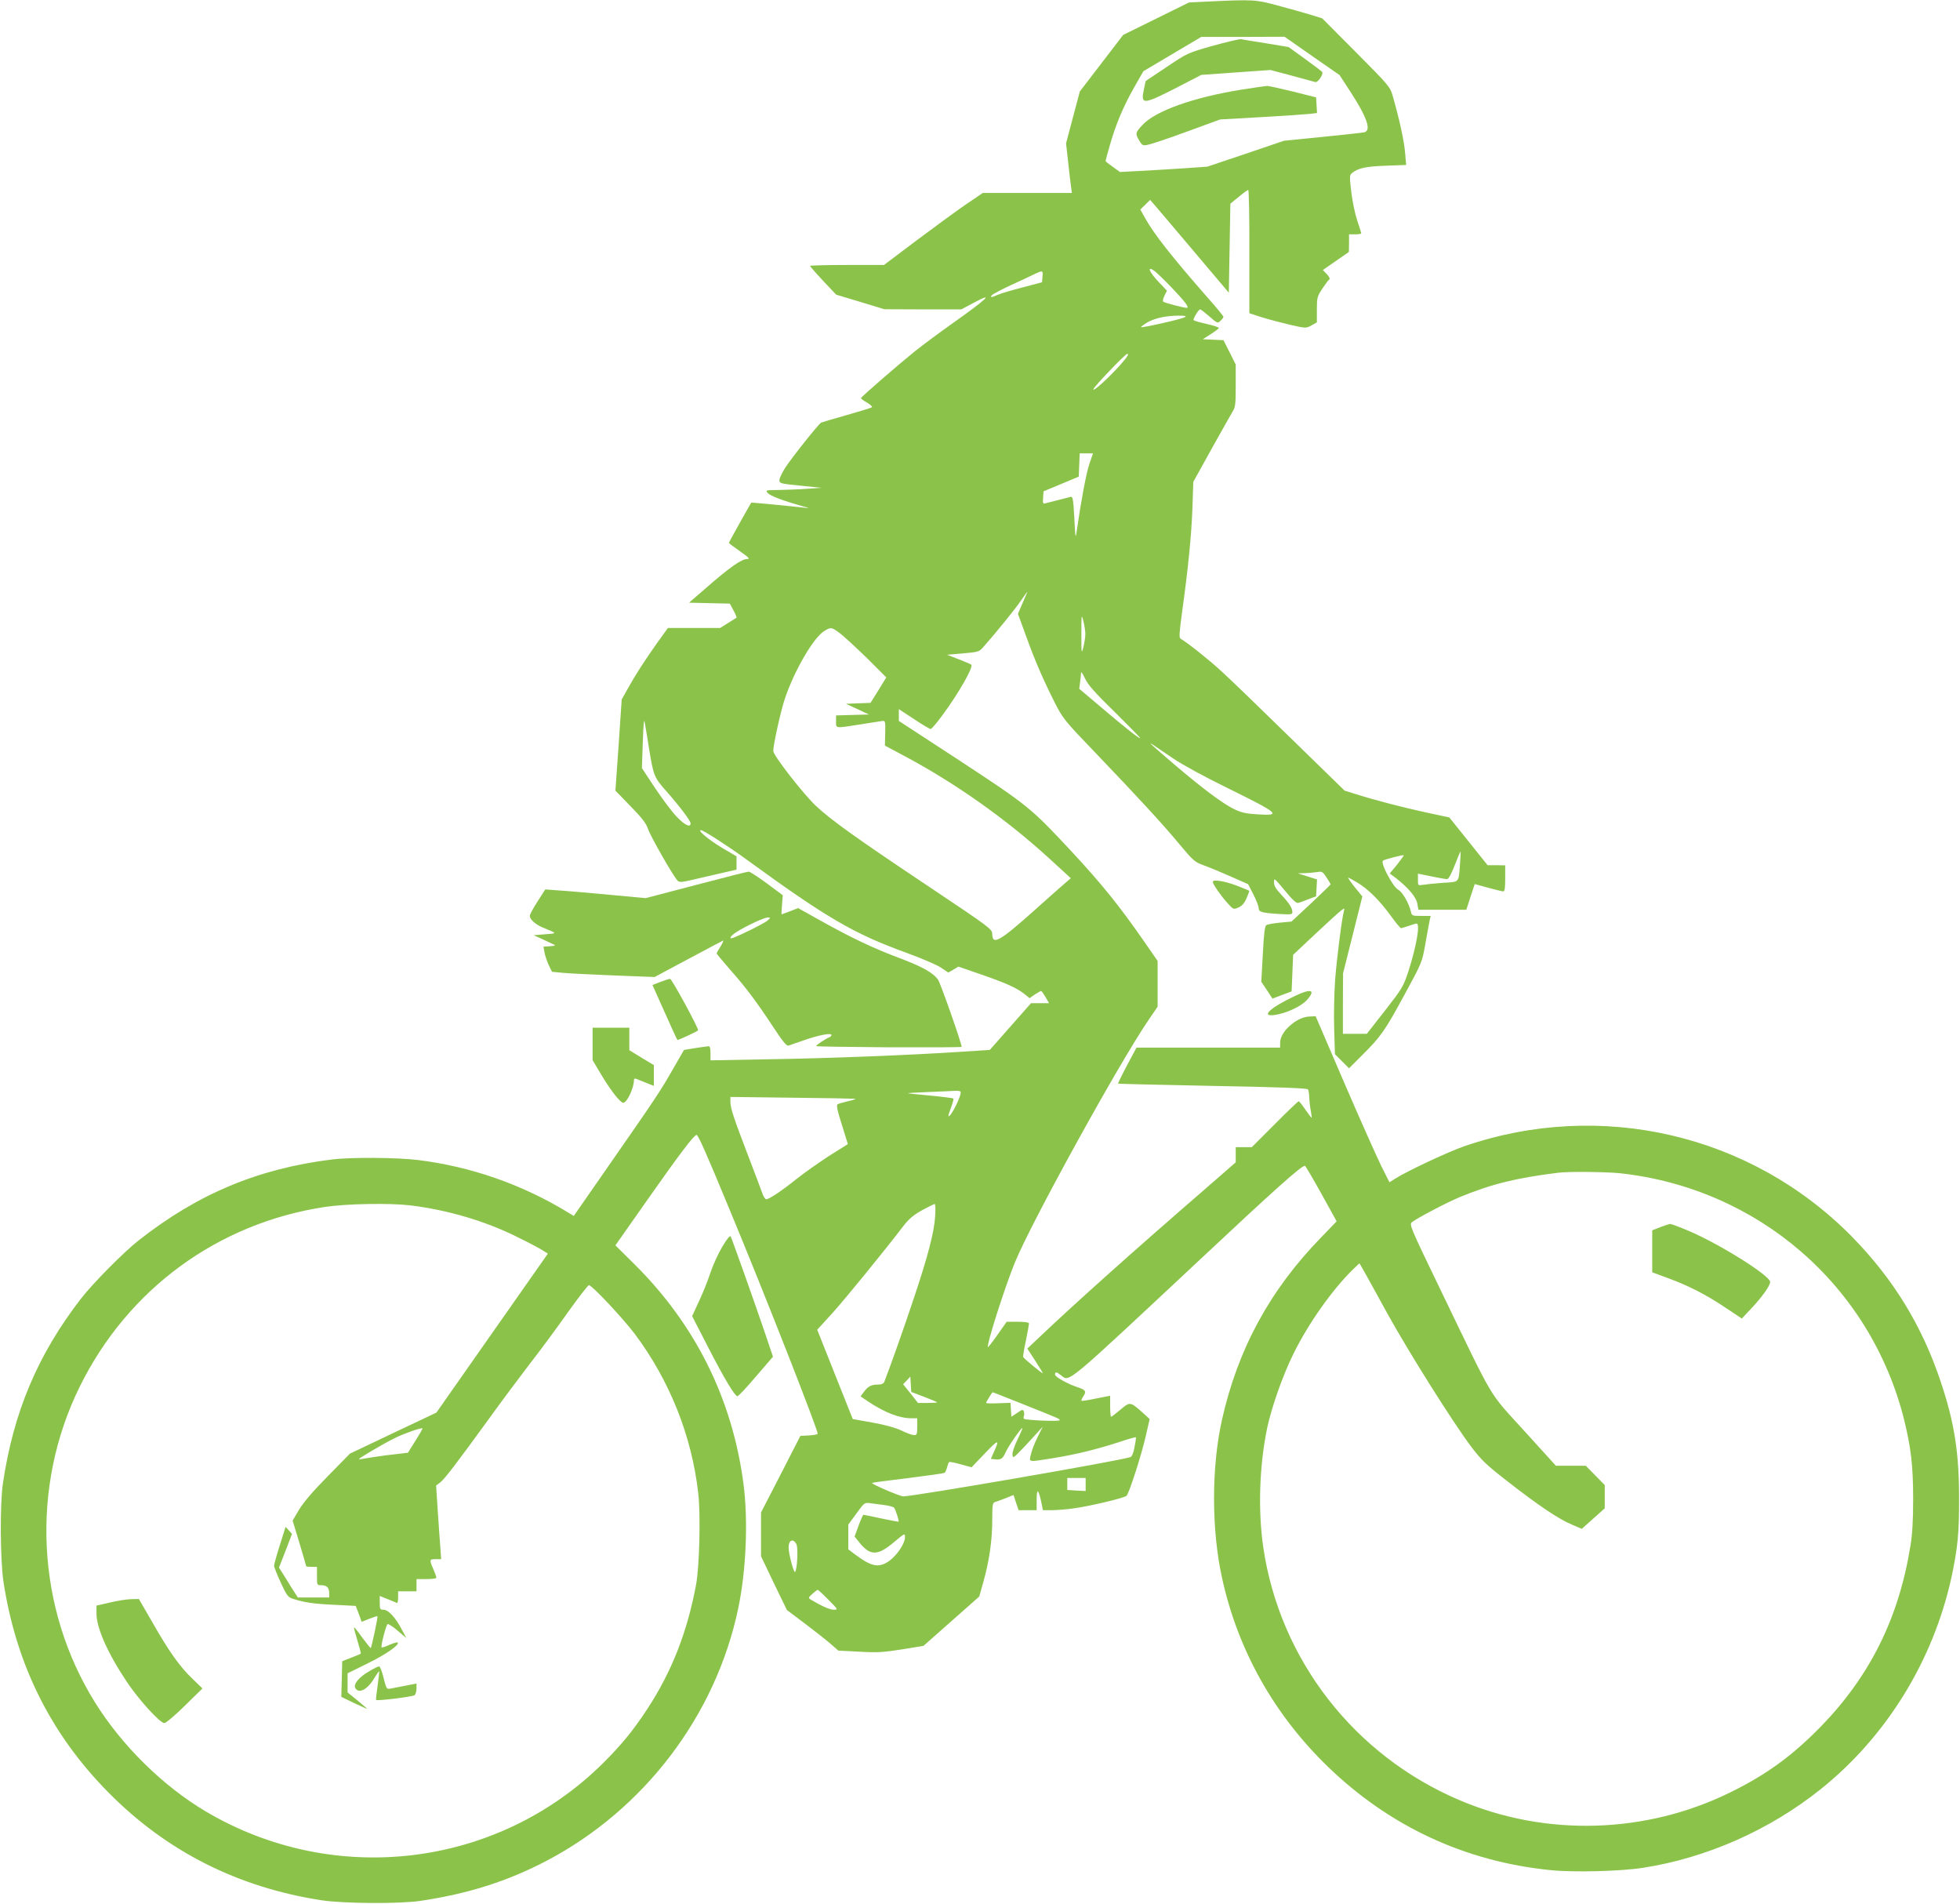<?xml version="1.0" standalone="no"?>
<!DOCTYPE svg PUBLIC "-//W3C//DTD SVG 20010904//EN"
 "http://www.w3.org/TR/2001/REC-SVG-20010904/DTD/svg10.dtd">
<svg version="1.0" xmlns="http://www.w3.org/2000/svg"
 width="1280pt" height="1243pt" viewBox="0 0 1280 1243"
 preserveAspectRatio="xMidYMid meet">
<g transform="translate(0,1243) scale(0.1,-0.1)"
fill="#8bc34a" stroke="none">
<path d="M7890 12420 l-125 -6 -215 -106 -215 -106 -141 -184 -142 -185 -45
-169 -45 -170 14 -125 c7 -68 16 -141 19 -161 l5 -38 -291 0 -291 0 -112 -76
c-61 -42 -206 -148 -322 -235 l-211 -159 -241 0 c-133 0 -242 -3 -242 -6 0 -3
38 -47 85 -97 l86 -91 157 -47 157 -48 252 -1 251 0 77 41 c145 78 96 31 -137
-134 -75 -53 -183 -133 -240 -178 -101 -81 -351 -297 -355 -308 -2 -3 16 -17
38 -29 23 -13 37 -27 33 -31 -5 -4 -79 -27 -164 -51 -85 -24 -160 -46 -167
-49 -17 -9 -191 -227 -235 -295 -21 -33 -38 -69 -38 -81 0 -21 7 -23 138 -36
l137 -14 -90 -6 c-49 -4 -132 -7 -184 -8 -93 -1 -94 -1 -76 -21 16 -18 101
-50 225 -85 48 -13 50 -14 15 -10 -157 17 -348 35 -349 33 -14 -22 -146 -259
-146 -262 0 -3 32 -27 72 -55 61 -43 68 -51 46 -51 -35 0 -112 -54 -257 -180
l-121 -105 133 -3 133 -3 24 -44 c13 -24 22 -46 20 -48 -3 -2 -28 -18 -56 -35
l-51 -32 -170 0 -171 0 -70 -97 c-82 -116 -145 -213 -195 -304 l-37 -66 -20
-298 -21 -297 99 -102 c78 -80 102 -112 115 -151 17 -49 164 -306 192 -335 13
-12 26 -11 107 8 51 12 135 31 186 43 l92 21 0 43 0 44 -92 54 c-86 51 -166
117 -141 117 16 0 176 -103 293 -188 530 -386 707 -489 1050 -613 96 -35 197
-78 224 -96 l49 -33 33 19 33 20 98 -34 c206 -70 284 -104 337 -148 l30 -24
34 24 c19 12 38 23 41 23 3 0 16 -18 29 -40 l23 -40 -59 0 -59 0 -134 -152
-135 -153 -184 -12 c-335 -22 -869 -43 -1257 -49 l-383 -7 0 46 c0 31 -4 47
-12 46 -7 0 -46 -6 -87 -12 l-74 -12 -75 -130 c-80 -141 -117 -195 -435 -652
l-210 -302 -41 25 c-298 181 -629 297 -975 340 -136 17 -439 19 -561 4 -485
-60 -879 -225 -1265 -529 -98 -77 -299 -280 -377 -381 -282 -365 -440 -740
-509 -1205 -20 -134 -18 -501 4 -645 83 -539 309 -993 685 -1373 380 -385 846
-620 1392 -704 144 -22 511 -24 645 -4 310 46 567 127 823 261 639 335 1106
949 1253 1648 52 249 66 576 34 817 -73 554 -316 1041 -718 1437 l-118 117
213 303 c210 299 301 418 317 418 11 0 65 -123 223 -505 223 -537 568 -1416
568 -1446 0 -4 -25 -9 -56 -11 l-57 -3 -128 -250 -129 -250 0 -143 0 -143 84
-176 85 -175 113 -85 c62 -47 138 -106 168 -132 l55 -48 137 -7 c118 -7 156
-4 278 15 l141 23 182 161 182 161 28 99 c38 137 57 269 57 401 0 98 2 112 18
117 9 2 40 14 69 25 l52 21 16 -49 17 -50 59 0 59 0 0 67 c0 77 11 73 29 -9
l12 -58 59 0 c32 0 94 5 137 11 106 14 335 68 350 83 17 16 100 274 127 396
l24 105 -46 42 c-81 72 -83 72 -145 19 -30 -25 -57 -46 -61 -46 -3 0 -6 31 -6
69 l0 68 -92 -18 c-50 -11 -93 -17 -95 -15 -3 2 3 16 12 30 21 31 15 41 -33
57 -66 21 -152 69 -152 84 0 20 10 19 40 -5 56 -43 19 -74 900 750 494 463
674 624 692 618 5 -2 53 -84 108 -183 l99 -179 -102 -106 c-335 -344 -544
-730 -647 -1191 -69 -310 -69 -716 1 -1033 103 -470 340 -892 691 -1231 402
-389 896 -619 1452 -675 148 -16 460 -8 606 15 414 64 826 246 1160 513 431
345 736 841 855 1387 40 188 50 289 49 515 0 297 -31 493 -119 756 -122 367
-309 672 -579 948 -659 671 -1642 900 -2537 591 -102 -36 -364 -158 -445 -209
l-40 -25 -54 107 c-29 59 -138 303 -241 542 l-187 435 -42 -2 c-84 -4 -190
-99 -190 -170 l0 -33 -469 0 -469 0 -62 -116 c-34 -64 -60 -118 -58 -119 2 -2
280 -8 618 -15 449 -8 617 -15 622 -23 4 -7 8 -30 8 -52 1 -22 5 -60 10 -85 4
-25 7 -46 6 -48 -2 -1 -20 23 -41 53 -20 30 -40 55 -44 55 -3 0 -74 -67 -156
-150 l-150 -150 -52 0 -53 0 0 -49 0 -50 -187 -163 c-475 -411 -864 -759
-1086 -970 l-88 -83 51 -78 c27 -42 50 -80 50 -83 0 -6 -124 96 -128 106 -2 4
6 53 18 108 11 55 20 105 20 111 0 7 -27 11 -73 11 l-73 0 -59 -84 c-33 -47
-61 -83 -63 -81 -11 11 107 383 175 550 104 257 680 1302 874 1586 l59 86 0
150 0 149 -86 124 c-162 234 -280 380 -480 595 -263 282 -281 296 -721 585
l-403 263 0 38 0 39 99 -65 c54 -36 103 -65 109 -65 5 0 39 39 75 88 106 143
206 318 190 332 -4 4 -42 20 -83 36 l-75 29 104 9 c102 9 105 10 135 44 84 95
212 253 248 307 22 33 39 55 37 49 -2 -5 -17 -40 -33 -76 l-28 -66 52 -143
c61 -168 111 -283 187 -434 54 -106 62 -117 262 -325 288 -301 446 -472 555
-604 88 -105 98 -114 155 -135 34 -12 113 -45 177 -73 l115 -51 35 -68 c19
-38 34 -77 34 -88 0 -25 17 -31 127 -38 84 -5 93 -4 93 11 0 27 -19 57 -71
113 -37 39 -49 59 -49 83 0 30 3 27 71 -55 50 -61 76 -84 87 -80 10 2 40 13
67 24 l50 19 3 55 3 55 -63 20 -63 20 45 1 c25 1 61 4 81 7 33 6 37 3 62 -35
15 -22 27 -43 27 -45 0 -2 -58 -58 -128 -124 l-128 -119 -75 -7 c-41 -4 -81
-11 -89 -16 -10 -6 -16 -55 -23 -189 l-10 -181 37 -55 36 -55 63 24 62 23 5
120 5 119 148 139 c82 77 158 146 169 153 18 13 20 13 15 -4 -13 -44 -47 -310
-58 -454 -6 -85 -9 -229 -6 -319 l5 -164 46 -46 46 -46 85 85 c122 121 149
159 277 395 114 210 115 211 136 330 12 66 24 135 28 153 l7 32 -62 0 c-58 0
-61 1 -67 28 -14 57 -54 127 -83 143 -37 21 -119 179 -99 190 17 10 131 39
135 35 2 -2 -18 -29 -43 -61 l-48 -58 40 -30 c83 -65 133 -125 140 -167 l7
-40 156 0 157 0 27 84 28 84 87 -24 c48 -13 93 -24 99 -24 10 0 13 23 13 85
l0 85 -57 1 -58 0 -125 156 -125 156 -150 32 c-155 34 -323 77 -457 119 l-77
24 -358 349 c-197 193 -398 387 -448 432 -79 73 -224 188 -264 210 -12 7 -10
32 7 162 42 302 62 507 69 684 l6 179 117 211 c64 115 127 226 138 245 20 31
22 49 22 173 l0 137 -40 80 -40 79 -67 3 -68 3 53 34 c28 18 52 36 52 40 0 4
-36 16 -80 26 -45 10 -83 21 -85 25 -5 8 32 70 43 70 4 0 31 -21 60 -46 51
-45 54 -46 72 -29 11 10 20 22 20 26 0 5 -48 64 -108 131 -232 265 -344 408
-402 511 l-33 59 32 31 32 32 32 -37 c18 -20 133 -157 257 -303 l225 -266 5
290 5 291 55 45 c30 25 58 45 62 45 4 0 8 -181 7 -402 l0 -403 83 -27 c46 -14
129 -36 185 -49 101 -23 102 -23 137 -4 l36 20 0 83 c0 79 2 86 36 138 20 30
40 57 46 60 5 4 -2 18 -16 33 l-27 28 85 59 85 59 1 58 0 57 40 0 c22 0 40 3
40 7 0 3 -12 40 -26 82 -14 41 -32 125 -39 186 -12 100 -12 111 3 124 42 34
89 44 221 49 l134 5 -7 81 c-6 74 -36 214 -81 371 -17 58 -24 67 -239 283
l-221 222 -80 25 c-44 13 -139 40 -211 59 -142 39 -161 40 -454 26z m678 -355
l180 -125 71 -109 c110 -169 139 -255 89 -265 -13 -3 -136 -16 -273 -30 l-250
-25 -250 -85 -250 -84 -155 -11 c-85 -6 -214 -13 -285 -17 l-131 -7 -47 34
c-26 18 -47 35 -47 38 0 4 13 51 29 106 38 133 86 248 158 375 l60 105 189
112 189 112 272 0 272 1 179 -125z m-917 -1512 c88 -92 119 -133 99 -133 -20
0 -145 33 -153 40 -5 4 -1 22 8 40 l16 32 -55 58 c-61 64 -78 107 -28 72 15
-11 66 -60 113 -109z m-843 70 l-3 -36 -125 -33 c-69 -18 -142 -39 -162 -48
-44 -19 -52 -20 -42 -5 4 7 59 36 123 66 64 29 134 62 156 73 55 26 57 25 53
-17z m927 -265 c-20 -12 -277 -70 -283 -64 -2 2 14 14 34 27 48 30 123 47 204
48 54 0 62 -2 45 -11z m-371 -250 c-33 -57 -224 -244 -224 -220 0 13 209 232
222 232 5 0 6 -6 2 -12z m-249 -705 c-21 -59 -55 -244 -83 -438 -8 -56 -9 -52
-16 83 -7 125 -10 142 -25 138 -9 -3 -45 -12 -81 -21 -36 -9 -73 -18 -83 -21
-16 -5 -18 0 -15 36 l3 42 115 48 115 48 3 76 3 76 43 0 44 0 -23 -67z m-27
-1113 c0 -19 -6 -57 -13 -85 -12 -48 -13 -44 -13 85 0 129 1 133 13 85 7 -27
13 -66 13 -85z m-1601 4 c26 -20 105 -93 175 -161 l126 -126 -51 -83 -52 -83
-80 -3 -80 -3 40 -19 c22 -10 56 -25 75 -35 l35 -16 -107 -3 -108 -3 0 -39 c0
-47 -10 -46 157 -20 71 11 137 22 147 23 17 2 19 -5 17 -80 l-2 -81 118 -63
c336 -178 669 -413 951 -670 l145 -133 -35 -30 c-20 -17 -107 -94 -193 -171
-238 -213 -284 -239 -285 -163 -1 32 -11 40 -427 318 -461 308 -622 423 -722
516 -82 76 -281 331 -281 361 0 41 48 258 75 339 60 181 187 401 258 444 43
27 48 26 104 -16z m1796 -516 c94 -93 168 -168 163 -168 -11 0 -108 77 -275
219 l-123 104 6 45 c3 25 6 52 6 61 0 9 12 -9 26 -39 20 -43 62 -90 197 -222z
m-3044 -238 c29 -176 33 -186 112 -275 92 -105 159 -194 159 -211 0 -30 -39
-11 -91 44 -30 31 -94 116 -141 187 l-86 130 6 170 c4 126 8 158 13 125 5 -25
17 -101 28 -170z m3421 -61 c60 -41 209 -122 350 -191 345 -170 363 -185 204
-175 -80 5 -107 11 -158 36 -73 36 -204 134 -386 289 -147 126 -181 156 -140
129 14 -9 72 -49 130 -88z m1875 -686 c-10 -130 -1 -120 -112 -127 -54 -4
-113 -10 -130 -13 -33 -5 -33 -5 -33 34 l0 39 88 -18 c48 -10 94 -18 102 -18
10 0 27 32 50 90 19 49 36 90 38 90 2 0 0 -35 -3 -77z m-673 -124 c70 -41 146
-116 219 -216 33 -46 64 -83 68 -83 5 0 28 7 51 15 23 8 46 15 51 15 25 0 0
-145 -53 -311 -34 -102 -40 -112 -153 -257 l-119 -152 -78 0 -78 0 0 198 1
197 63 251 63 251 -50 61 c-27 34 -46 62 -43 62 3 0 29 -14 58 -31z m-2589
-1367 c11 -17 -66 -172 -79 -159 -2 2 6 27 17 56 11 30 18 56 15 59 -3 2 -67
11 -143 18 -76 7 -145 14 -153 16 -8 1 50 5 130 8 80 3 159 7 177 8 17 1 34
-1 36 -6z m-688 -46 c6 -2 -16 -9 -47 -16 -31 -7 -62 -16 -68 -20 -9 -6 -2
-41 28 -134 l39 -126 -121 -76 c-66 -43 -162 -110 -212 -150 -100 -80 -181
-134 -200 -134 -7 0 -19 19 -27 43 -8 23 -49 131 -91 241 -95 248 -116 311
-116 352 l0 32 403 -5 c221 -2 407 -6 412 -7z m4993 -486 c904 -98 1637 -733
1857 -1609 45 -184 59 -302 59 -516 0 -144 -5 -231 -18 -310 -76 -470 -264
-848 -585 -1178 -186 -190 -351 -311 -586 -427 -552 -274 -1208 -294 -1772
-54 -689 292 -1175 918 -1283 1651 -35 241 -26 530 25 778 28 133 101 342 170
482 97 199 257 425 393 557 l40 38 25 -43 c14 -24 83 -150 154 -279 143 -259
432 -718 551 -876 67 -88 98 -118 236 -225 198 -155 336 -248 421 -283 l65
-28 75 67 75 67 0 76 0 76 -62 63 -62 63 -98 0 -97 0 -207 228 c-239 263 -188
178 -540 907 -208 431 -212 440 -192 456 36 28 227 128 311 163 210 86 368
125 642 159 67 9 312 6 403 -3z m-7898 -210 c243 -30 486 -101 695 -205 72
-35 146 -74 166 -87 l37 -23 -221 -315 c-121 -173 -285 -407 -364 -519 l-143
-204 -283 -134 -282 -134 -145 -148 c-99 -100 -158 -170 -187 -218 l-42 -71
45 -148 c24 -81 44 -149 44 -151 0 -1 16 -3 35 -3 l35 0 0 -60 c0 -59 0 -60
28 -60 36 0 52 -16 52 -52 l0 -28 -103 0 -102 0 -43 67 c-23 38 -50 82 -61 98
l-19 30 43 110 42 110 -21 23 -21 23 -37 -118 c-21 -65 -38 -126 -38 -136 0
-9 20 -59 44 -111 38 -83 48 -95 77 -104 75 -25 141 -34 273 -40 l139 -7 20
-52 19 -52 50 20 c28 11 51 18 53 17 4 -6 -39 -208 -44 -208 -3 0 -28 32 -56
69 -27 38 -51 68 -53 66 -2 -2 8 -40 22 -86 14 -45 24 -84 22 -86 -2 -2 -30
-14 -62 -26 l-59 -23 -3 -117 -3 -116 83 -40 c46 -21 84 -39 85 -38 1 1 -27
26 -63 55 l-64 52 0 63 0 62 132 65 c120 59 210 122 195 136 -3 3 -27 -4 -53
-15 -26 -12 -49 -19 -52 -17 -7 7 29 145 39 152 5 3 35 -16 66 -43 l57 -48
-33 61 c-40 76 -86 124 -117 124 -22 0 -24 4 -24 45 l0 45 52 -21 c29 -11 56
-23 60 -25 4 -3 8 13 8 35 l0 41 60 0 60 0 0 40 0 40 65 0 c36 0 65 4 65 9 0
5 -9 30 -20 56 -27 62 -26 65 15 65 l36 0 -5 73 c-3 39 -11 148 -17 240 l-11
168 27 20 c30 24 110 129 317 414 79 110 201 273 269 362 69 88 181 240 249
337 69 96 130 175 136 175 19 1 224 -218 300 -319 228 -305 372 -666 414
-1040 16 -140 8 -475 -14 -595 -57 -308 -158 -567 -316 -809 -94 -144 -172
-239 -295 -361 -690 -681 -1755 -808 -2593 -311 -278 165 -546 429 -721 710
-385 617 -423 1407 -101 2061 314 638 902 1069 1603 1175 140 21 423 26 557
10z m3427 -72 c-6 -102 -47 -259 -137 -528 -55 -167 -163 -472 -195 -552 -5
-12 -18 -18 -42 -18 -43 0 -66 -12 -92 -49 l-21 -28 53 -36 c108 -71 201 -107
280 -107 l37 0 0 -55 c0 -49 -2 -55 -21 -55 -11 0 -48 13 -82 30 -41 19 -106
37 -190 52 l-128 23 -116 291 -116 292 103 113 c90 101 331 396 461 566 36 46
65 70 120 101 41 22 78 41 83 41 5 1 6 -36 3 -81z m-72 -1178 c47 -18 85 -34
85 -36 0 -2 -28 -4 -62 -4 l-63 0 -48 61 -49 61 24 25 23 25 3 -50 3 -50 84
-32z m641 -46 c255 -102 244 -97 244 -107 0 -9 -217 0 -232 9 -4 3 -5 11 -1
19 3 8 2 22 -1 30 -5 14 -12 12 -43 -10 l-38 -25 -3 46 -3 45 -80 -3 c-43 -2
-79 -1 -79 2 0 7 39 70 43 70 2 0 88 -34 193 -76z m-3963 -241 l-49 -78 -102
-12 c-55 -6 -127 -17 -158 -22 -32 -6 -59 -10 -60 -8 -5 4 158 100 235 138 61
30 172 69 180 63 2 -2 -19 -38 -46 -81z m3932 8 c-21 -43 -35 -84 -33 -99 3
-25 6 -23 69 43 37 39 80 86 97 105 l32 35 -35 -70 c-19 -38 -38 -89 -43 -112
-12 -52 -21 -50 148 -23 147 24 278 56 427 104 59 20 109 34 111 32 2 -2 -2
-31 -9 -65 -7 -40 -17 -62 -28 -65 -97 -29 -1413 -256 -1482 -256 -21 0 -211
81 -204 88 1 2 106 16 233 31 126 16 235 31 240 35 6 3 13 20 17 36 4 16 10
32 14 34 4 3 38 -4 76 -15 l70 -19 88 92 c89 93 97 94 56 4 l-18 -41 25 -3
c39 -5 53 4 70 43 15 37 105 167 111 161 2 -1 -13 -36 -32 -75z m445 -293 l0
-43 -60 3 -60 4 0 39 0 39 60 0 60 0 0 -42z m-1318 -134 c32 -4 62 -12 67 -18
10 -14 34 -86 29 -91 -1 -1 -52 8 -113 21 -60 13 -113 24 -116 24 -3 0 -18
-32 -32 -71 l-26 -71 32 -40 c70 -87 119 -87 225 3 72 60 72 60 72 31 0 -39
-51 -115 -101 -152 -68 -49 -116 -40 -221 38 l-48 36 0 81 0 81 53 72 c50 70
53 72 87 68 19 -3 61 -8 92 -12z m-571 -256 c12 -22 6 -158 -8 -181 -8 -13
-42 114 -43 159 0 49 30 62 51 22z m209 -363 c64 -64 64 -65 35 -65 -26 0 -78
23 -150 66 -18 11 -17 13 11 38 16 14 31 26 34 26 3 0 35 -29 70 -65z"/>
<path d="M7920 12131 c-165 -47 -165 -47 -302 -139 l-136 -91 -12 -56 c-21
-100 -5 -99 209 10 l166 86 226 16 226 16 139 -37 c76 -21 146 -39 154 -42 16
-4 54 51 45 65 -2 5 -53 43 -112 86 l-108 78 -145 24 c-80 12 -154 25 -165 27
-11 2 -94 -18 -185 -43z"/>
<path d="M8109 11845 c-317 -51 -564 -139 -649 -232 -46 -49 -47 -56 -19 -102
18 -31 23 -33 57 -26 20 4 135 42 254 86 l216 79 264 15 c145 8 287 18 316 21
l53 6 -3 51 -3 51 -150 38 c-82 20 -159 37 -170 37 -11 -1 -86 -11 -166 -24z"/>
<path d="M10843 4418 l-53 -21 0 -137 0 -137 103 -38 c138 -51 251 -109 377
-194 l105 -70 63 67 c71 76 122 147 122 172 0 41 -328 247 -533 334 -59 25
-113 45 -120 45 -7 -1 -36 -10 -64 -21z"/>
<path d="M718 1967 l-88 -20 0 -52 c0 -94 74 -261 199 -447 79 -118 216 -268
244 -268 11 0 71 51 134 113 l115 113 -64 62 c-84 80 -155 180 -263 370 l-88
152 -51 -1 c-28 -1 -90 -10 -138 -22z"/>
<path d="M2414 1520 c-69 -39 -107 -85 -94 -111 23 -41 81 -10 126 67 15 25
28 43 30 41 2 -1 -3 -43 -10 -93 -7 -49 -12 -91 -10 -93 7 -8 239 21 252 31 6
6 12 25 12 43 l0 33 -72 -14 c-40 -8 -84 -16 -98 -19 -25 -5 -27 -2 -45 70
-10 41 -23 75 -29 75 -6 0 -34 -13 -62 -30z"/>
<path d="M4545 6652 l-329 -86 -236 22 c-129 12 -276 25 -327 28 l-92 7 -50
-78 c-28 -43 -51 -85 -51 -95 0 -23 37 -56 85 -76 97 -40 96 -38 15 -44 l-75
-6 55 -25 c30 -14 64 -30 75 -35 16 -7 12 -9 -23 -12 l-43 -3 7 -37 c3 -20 16
-57 27 -82 l22 -45 75 -7 c41 -4 192 -11 335 -17 l260 -10 219 117 c120 64
223 119 228 121 5 2 -2 -15 -16 -38 -14 -22 -26 -43 -26 -46 0 -3 37 -47 81
-98 109 -122 180 -218 285 -377 65 -99 90 -130 103 -127 9 3 54 19 101 35 97
34 180 50 180 34 0 -5 -8 -13 -17 -16 -23 -9 -83 -49 -83 -56 0 -3 214 -6 475
-8 261 -1 475 0 475 3 0 24 -136 410 -153 437 -31 46 -103 86 -251 142 -164
61 -315 132 -508 240 l-156 87 -54 -21 c-29 -11 -54 -20 -54 -20 -1 0 0 28 3
63 l5 62 -105 78 c-57 42 -111 77 -118 76 -8 0 -162 -39 -344 -87z m465 -234
c-21 -18 -170 -92 -222 -111 -33 -12 -18 13 24 39 63 40 180 94 203 94 19 -1
18 -2 -5 -22z"/>
<path d="M7920 6672 c0 -14 56 -95 97 -139 38 -42 38 -42 71 -28 23 10 39 28
53 61 11 25 19 47 17 48 -1 2 -40 17 -85 35 -78 29 -153 41 -153 23z"/>
<path d="M4313 6019 l-52 -20 50 -112 c60 -135 111 -247 113 -247 10 0 133 57
135 63 4 13 -172 337 -183 336 -6 0 -34 -9 -63 -20z"/>
<path d="M8460 5929 c-165 -78 -231 -139 -136 -126 76 11 172 55 211 98 59 66
29 77 -75 28z"/>
<path d="M3870 5614 l0 -106 64 -107 c60 -99 118 -171 136 -171 25 0 70 96 70
148 0 8 6 12 13 9 6 -3 36 -14 65 -26 l52 -21 0 68 0 68 -80 48 -80 49 0 73 0
74 -120 0 -120 0 0 -106z"/>
<path d="M4717 4290 c-26 -43 -61 -120 -78 -171 -16 -50 -50 -134 -75 -187
l-44 -95 106 -206 c103 -200 170 -312 189 -317 6 -2 60 56 121 128 l112 130
-53 157 c-65 192 -214 610 -223 628 -5 8 -24 -15 -55 -67z"/>
</g>
</svg>
